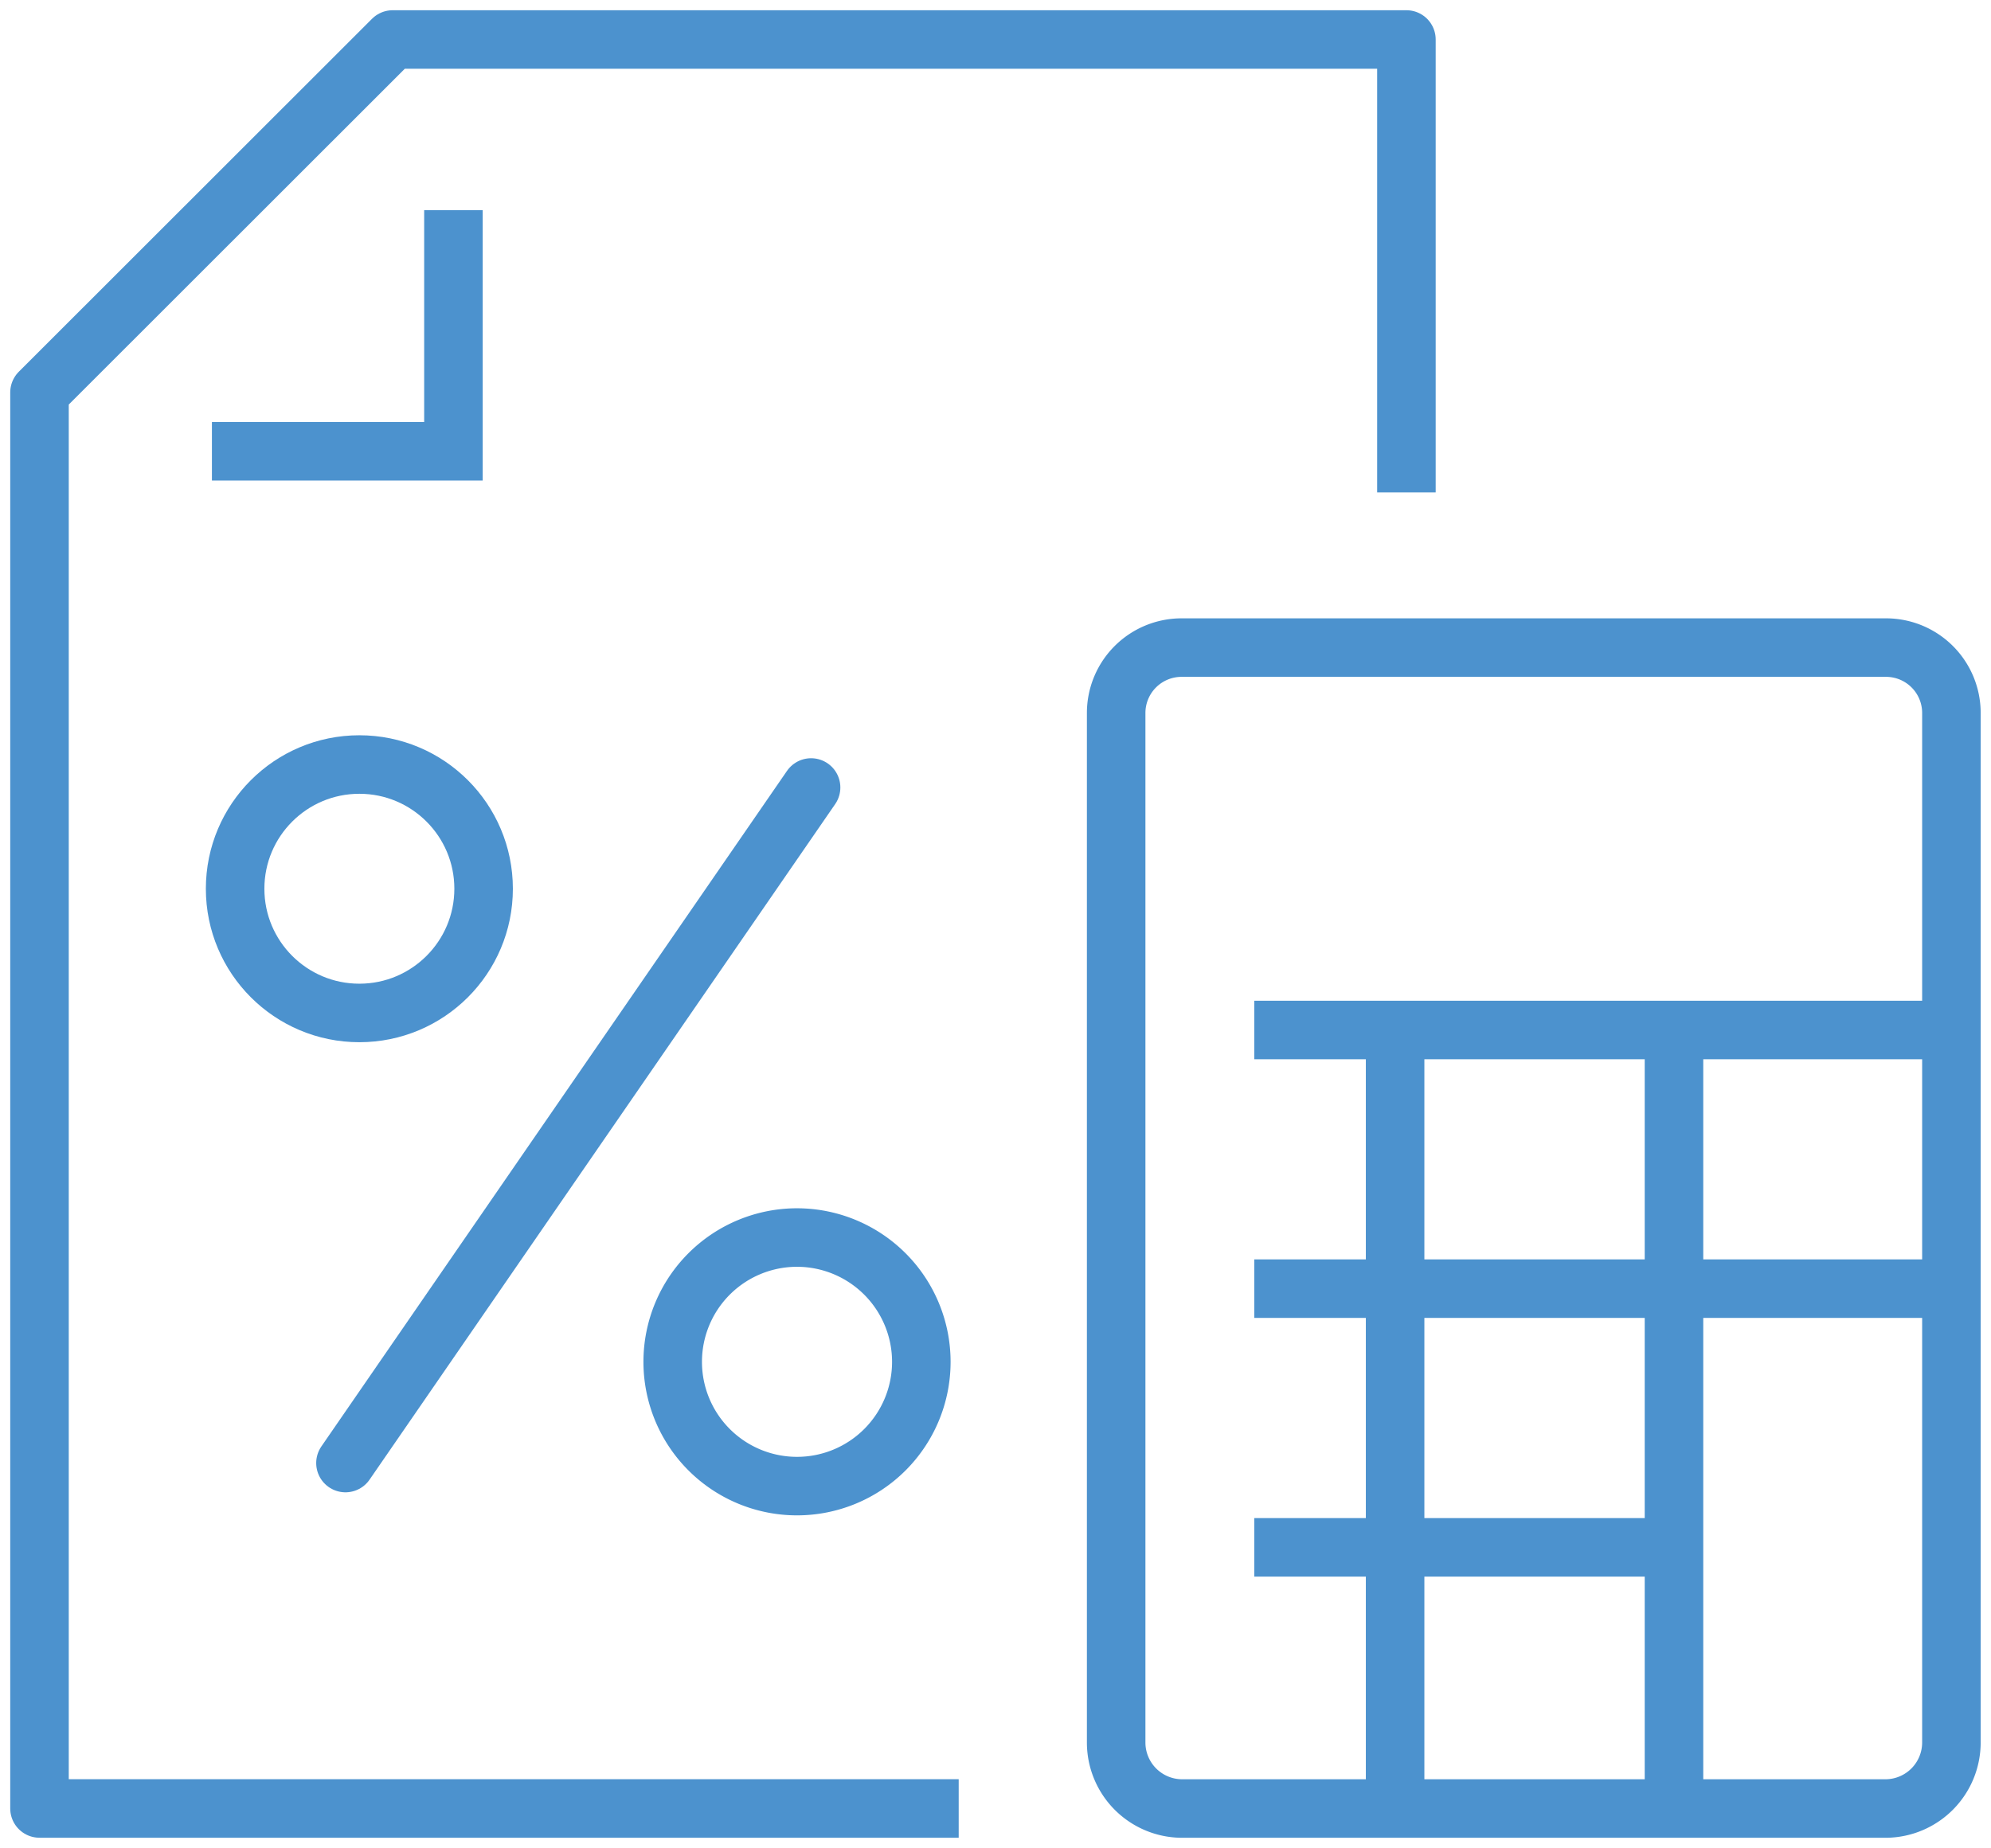 <svg id="Group_514" data-name="Group 514" xmlns="http://www.w3.org/2000/svg" xmlns:xlink="http://www.w3.org/1999/xlink" width="85.044" height="78.954" viewBox="0 0 85.044 78.954">
  <defs>
    <clipPath id="clip-path">
      <rect id="Rectangle_633" data-name="Rectangle 633" width="85.044" height="78.954" fill="none" stroke="#4c92ce" stroke-width="1"/>
    </clipPath>
  </defs>
  <g id="Group_511" data-name="Group 511" transform="translate(0 0)">
    <g id="Group_510" data-name="Group 510" clip-path="url(#clip-path)">
      <path id="Path_261" data-name="Path 261" d="M40.513,76.829H1.25v-60.5L16.337,1.25h43.3V20.6" transform="translate(0.437 0.437)" fill="none" stroke="#4c92ce" stroke-linejoin="round" stroke-width="2.5"/>
    </g>
  </g>
  <path id="Path_262" data-name="Path 262" d="M17.023,6.653v10.3H6.707" transform="translate(2.345 2.327)" fill="none" stroke="#4c92ce" stroke-width="2.5"/>
  <line id="Line_4" data-name="Line 4" x1="19.889" y2="28.863" transform="translate(14.756 33.645)" fill="none" stroke="#4c92ce" stroke-linecap="round" stroke-width="2.5"/>
  <g id="Group_513" data-name="Group 513" transform="translate(0 0)">
    <g id="Group_512" data-name="Group 512" clip-path="url(#clip-path)">
      <ellipse id="Ellipse_1" data-name="Ellipse 1" cx="5.307" cy="5.307" rx="5.307" ry="5.307" transform="translate(10.043 32.664)" fill="none" stroke="#4c92ce" stroke-linecap="round" stroke-width="2.5"/>
      <path id="Path_263" data-name="Path 263" d="M31.909,44.481A5.31,5.31,0,1,1,26.6,39.174,5.314,5.314,0,0,1,31.909,44.481Z" transform="translate(7.445 13.699)" fill="none" stroke="#4c92ce" stroke-linecap="round" stroke-width="2.5"/>
      <path id="Path_264" data-name="Path 264" d="M38.107,70.1a2.821,2.821,0,0,1-2.784-2.821V23.285A2.794,2.794,0,0,1,38.107,20.5H68.219A2.793,2.793,0,0,1,71,23.285V67.277A2.822,2.822,0,0,1,68.219,70.1Z" transform="translate(12.353 7.168)" fill="none" stroke="#4c92ce" stroke-linejoin="round" stroke-width="2.5"/>
      <line id="Line_5" data-name="Line 5" x2="29.708" transform="translate(53.575 44.006)" fill="none" stroke="#4c92ce" stroke-width="2.5"/>
      <line id="Line_6" data-name="Line 6" y2="32.868" transform="translate(59.591 44.177)" fill="none" stroke="#4c92ce" stroke-width="2.5"/>
      <line id="Line_7" data-name="Line 7" y2="32.857" transform="translate(71.503 44.143)" fill="none" stroke="#4c92ce" stroke-width="2.5"/>
      <line id="Line_8" data-name="Line 8" x2="29.708" transform="translate(53.575 55.057)" fill="none" stroke="#4c92ce" stroke-width="2.5"/>
      <line id="Line_9" data-name="Line 9" x2="17.709" transform="translate(53.575 66.11)" fill="none" stroke="#4c92ce" stroke-width="2.5"/>
    </g>
  </g>
</svg>
